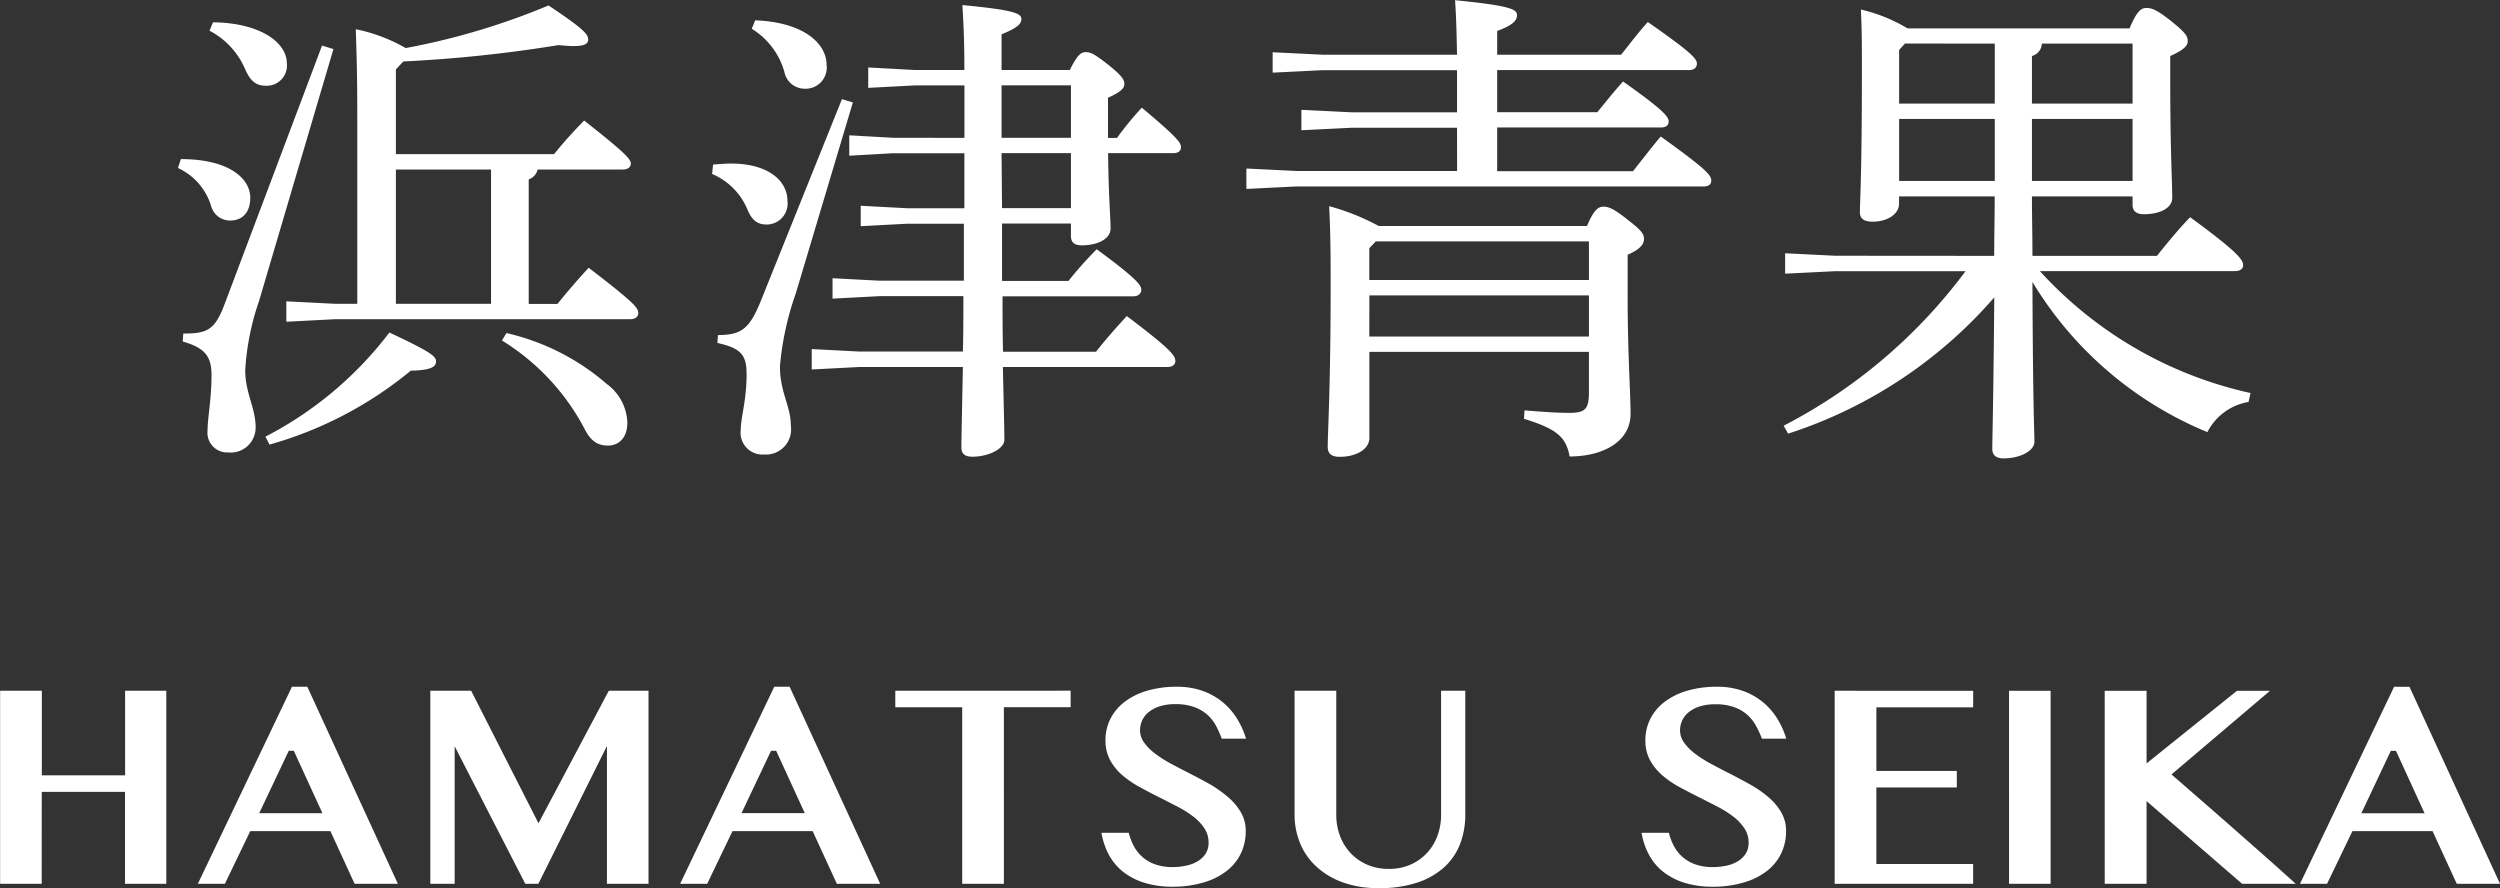 <?xml version="1.0" encoding="UTF-8"?>
<svg xmlns="http://www.w3.org/2000/svg" width="85.75" height="30.46" viewBox="0 0 85.75 30.46">
  <rect x="0" y="0" width="85.75" height="30.46" fill="#333333" stroke="none"/>
  <g id="hamatsu" transform="translate(-23092.496 258.314)">
    <path id="パス_842" data-name="パス 842" d="M-41.074,0H-42.5V-6.621h1.431v2.9h2.856v-2.9H-36.8V0h-1.416V-3.154h-2.856Zm9.111-6.758L-28.857,0h-1.484l-.83-1.807h-2.749L-34.79,0h-.928l3.228-6.758Zm-1.65,4.336h2.168l-.981-2.139H-32.6Zm5.869-4.2h1.4l2.31,4.546,2.412-4.546h1.362V0h-1.426V-4.727L-24.038,0h-.449l-2.422-4.717V0h-.835Zm12.324-.137L-12.314,0H-13.8l-.83-1.807h-2.749L-18.247,0h-.928l3.228-6.758Zm-1.65,4.336H-14.9l-.981-2.139h-.176Zm11.289-4.2v.566h-2.29V0H-9.5V-6.055h-2.295v-.566ZM-2.266.1a3.23,3.23,0,0,1-1-.139,2.239,2.239,0,0,1-.728-.383,1.889,1.889,0,0,1-.481-.583,2.434,2.434,0,0,1-.249-.745h.938a1.847,1.847,0,0,0,.176.464,1.338,1.338,0,0,0,.3.374,1.345,1.345,0,0,0,.439.249,1.783,1.783,0,0,0,.593.09A2.26,2.26,0,0,0-1.831-.62a1.283,1.283,0,0,0,.393-.144.842.842,0,0,0,.281-.259.685.685,0,0,0,.107-.393A.871.871,0,0,0-1.191-1.9a1.666,1.666,0,0,0-.376-.4,3.489,3.489,0,0,0-.54-.342q-.305-.159-.627-.32T-3.4-3.311A3.4,3.4,0,0,1-4-3.718a1.876,1.876,0,0,1-.425-.52,1.4,1.4,0,0,1-.161-.684,1.619,1.619,0,0,1,.166-.73,1.687,1.687,0,0,1,.481-.581,2.349,2.349,0,0,1,.771-.386,3.558,3.558,0,0,1,1.038-.139,2.58,2.58,0,0,1,.862.137,2.28,2.28,0,0,1,.686.378,2.32,2.32,0,0,1,.5.566,2.834,2.834,0,0,1,.317.7H-.6A3.313,3.313,0,0,0-.8-5.43a1.412,1.412,0,0,0-.3-.376,1.379,1.379,0,0,0-.444-.256,1.837,1.837,0,0,0-.627-.1,1.757,1.757,0,0,0-.581.083,1.118,1.118,0,0,0-.378.212.774.774,0,0,0-.208.288.832.832,0,0,0-.063.31.722.722,0,0,0,.144.43,1.809,1.809,0,0,0,.383.381,4.177,4.177,0,0,0,.544.344q.305.164.623.325.347.176.693.369A3.942,3.942,0,0,1-.4-2.988a2.077,2.077,0,0,1,.452.525,1.257,1.257,0,0,1,.173.657,1.762,1.762,0,0,1-.161.752,1.692,1.692,0,0,1-.476.6,2.329,2.329,0,0,1-.781.4A3.6,3.6,0,0,1-2.266.1ZM1.9-6.621H3.33v4.258a2.019,2.019,0,0,0,.127.718,1.766,1.766,0,0,0,.361.588,1.7,1.7,0,0,0,.569.4,1.849,1.849,0,0,0,.75.146,1.8,1.8,0,0,0,.74-.146,1.711,1.711,0,0,0,.564-.4A1.734,1.734,0,0,0,6.8-1.646a2.054,2.054,0,0,0,.125-.718V-6.621h.83v4.258a2.777,2.777,0,0,1-.168.969,2.088,2.088,0,0,1-.527.8,2.56,2.56,0,0,1-.92.542,4.043,4.043,0,0,1-1.353.2,3.56,3.56,0,0,1-1.243-.2A2.648,2.648,0,0,1,2.637-.6a2.247,2.247,0,0,1-.552-.8A2.581,2.581,0,0,1,1.9-2.378ZM16.26.1a3.23,3.23,0,0,1-1-.139,2.239,2.239,0,0,1-.728-.383,1.889,1.889,0,0,1-.481-.583,2.434,2.434,0,0,1-.249-.745h.938a1.847,1.847,0,0,0,.176.464,1.338,1.338,0,0,0,.3.374,1.345,1.345,0,0,0,.439.249,1.783,1.783,0,0,0,.593.09,2.26,2.26,0,0,0,.444-.044,1.283,1.283,0,0,0,.393-.144.842.842,0,0,0,.281-.259.685.685,0,0,0,.107-.393.871.871,0,0,0-.142-.486,1.666,1.666,0,0,0-.376-.4,3.489,3.489,0,0,0-.54-.342q-.305-.159-.627-.32t-.669-.347a3.4,3.4,0,0,1-.6-.408,1.876,1.876,0,0,1-.425-.52,1.4,1.4,0,0,1-.161-.684,1.619,1.619,0,0,1,.166-.73,1.687,1.687,0,0,1,.481-.581,2.349,2.349,0,0,1,.771-.386A3.558,3.558,0,0,1,16.4-6.758a2.58,2.58,0,0,1,.862.137,2.28,2.28,0,0,1,.686.378,2.32,2.32,0,0,1,.5.566,2.834,2.834,0,0,1,.317.7H17.93a3.313,3.313,0,0,0-.208-.449,1.412,1.412,0,0,0-.3-.376,1.379,1.379,0,0,0-.444-.256,1.837,1.837,0,0,0-.627-.1,1.757,1.757,0,0,0-.581.083,1.118,1.118,0,0,0-.378.212.774.774,0,0,0-.208.288.832.832,0,0,0-.063.31.722.722,0,0,0,.144.43,1.809,1.809,0,0,0,.383.381,4.177,4.177,0,0,0,.544.344q.305.164.623.325.347.176.693.369a3.942,3.942,0,0,1,.625.427,2.077,2.077,0,0,1,.452.525,1.257,1.257,0,0,1,.173.657,1.762,1.762,0,0,1-.161.752,1.692,1.692,0,0,1-.476.6,2.329,2.329,0,0,1-.781.4A3.6,3.6,0,0,1,16.26.1Zm8.916-6.719v.566h-3.32v2.183h2.759v.566H21.855V-.679h3.32V0H20.425V-6.621Zm1.23,0h1.426V0H26.406Zm3.281,0h1.436v2.49l3.1-2.49h1.133L31.978-3.75q.835.723,1.621,1.411.337.293.693.608L35-1.108q.349.308.667.593T36.24,0H34.4L31.123-2.837V0H29.688Zm10.454-.137L43.247,0H41.763l-.83-1.807H38.184L37.314,0h-.928l3.228-6.758Zm-1.65,4.336h2.168l-.981-2.139H39.5Z" transform="translate(23135 -228)" fill="#fff"></path>
    <path id="パス_841" data-name="パス 841" d="M15.861-8.5c.17,0,.272-.085.272-.2,0-.136-.085-.289-1.6-1.479A15.476,15.476,0,0,0,13.5-9.027H8.075v-2.907l.255-.272a47.123,47.123,0,0,0,5.321-.561c.2.017.374.034.51.034.357,0,.51-.068.51-.221,0-.17-.085-.323-1.36-1.173a24.142,24.142,0,0,1-4.9,1.462A5.673,5.673,0,0,0,6.7-13.311c.034,1.1.051,1.683.051,3.06v6.358H6L4.318-3.978v.7L6-3.366H16.116c.17,0,.272-.085.272-.2,0-.187-.085-.323-1.7-1.564-.408.442-.714.8-1.071,1.241h-.986V-8.16a.477.477,0,0,0,.306-.34Zm-4.522,0v4.607H8.075V-8.5ZM1.683-13.26a2.663,2.663,0,0,1,1.224,1.326c.187.425.391.561.714.561a.693.693,0,0,0,.714-.765c0-.731-.935-1.394-2.533-1.411ZM.6-8.551A2.1,2.1,0,0,1,1.734-7.259a.674.674,0,0,0,.646.51c.442,0,.7-.289.7-.782,0-.663-.731-1.326-2.38-1.326ZM3.74.935A13.208,13.208,0,0,0,8.585-1.6c.714-.017.867-.136.867-.323,0-.17-.187-.323-1.6-.986A12.566,12.566,0,0,1,3.6.663Zm7.973-3.57A7.831,7.831,0,0,1,14.535.374c.221.442.459.595.816.595.374,0,.663-.272.663-.782a1.71,1.71,0,0,0-.7-1.326A7.96,7.96,0,0,0,11.866-2.89ZM5.542-12.75,2.21-3.91c-.34.918-.6,1.037-1.428,1.037L.765-2.6c.765.221.986.51.986,1.156,0,.816-.136,1.479-.136,1.9a.675.675,0,0,0,.7.748A.855.855,0,0,0,3.264.34c0-.663-.357-1.173-.357-1.955a8.852,8.852,0,0,1,.476-2.38l2.55-8.636ZM25.126-9.588l-1.5-.085v.7l1.5-.085h2.448v1.887H25.619l-1.6-.085v.7l1.6-.085h1.938v1.955h-2.89l-1.615-.085v.7l1.615-.085H27.54c0,.629,0,1.275-.017,1.9H23.97l-1.632-.085v.7l1.632-.085h3.553c-.034,1.734-.051,2.4-.051,2.771,0,.2.119.306.374.306.561,0,1.1-.272,1.1-.578,0-.34-.017-.935-.051-2.5h5.661c.153,0,.255-.085.255-.2,0-.187-.136-.391-1.666-1.547-.391.425-.748.833-1.054,1.224H28.9c-.017-.629-.017-1.275-.017-1.9h4.488c.17,0,.272-.1.272-.221,0-.153-.119-.357-1.53-1.394a13.191,13.191,0,0,0-.969,1.088H28.866V-6.647h2.363v.425c0,.238.136.323.374.323.544,0,.986-.221.986-.578,0-.374-.068-1.054-.085-2.584h2.244c.17,0,.255-.085.255-.2,0-.153-.085-.306-1.343-1.36a10.658,10.658,0,0,0-.85,1.037H32.5v-1.377c.442-.2.561-.323.561-.476,0-.136-.068-.272-.561-.663-.476-.374-.6-.425-.765-.425s-.289.1-.544.612H28.849v-1.224c.544-.221.68-.357.68-.527,0-.187-.238-.306-2.023-.476.034.578.068,1.139.068,2.227h-1.7L24.276-12v.7l1.6-.085h1.7v1.8Zm3.723,0v-1.8h2.38v1.8Zm2.38.527v1.887H28.866l-.017-1.887ZM20.281-13.328A2.551,2.551,0,0,1,21.4-11.849a.712.712,0,0,0,.7.578.725.725,0,0,0,.748-.816c0-.714-.748-1.462-2.448-1.53Zm-1.36,4.981A2.266,2.266,0,0,1,20.128-7.14c.153.374.34.527.663.527a.719.719,0,0,0,.714-.816c0-.663-.629-1.275-1.938-1.275-.2,0-.391.017-.612.034Zm4.454-2.567L20.6-4.012c-.391.969-.663,1.19-1.479,1.19l-.017.272c.85.187,1,.442,1,1.088,0,.867-.2,1.479-.2,1.887a.749.749,0,0,0,.8.85.862.862,0,0,0,.918-.986c0-.68-.374-1.139-.374-2.04a10.165,10.165,0,0,1,.544-2.5L23.749-10.8ZM41.786-6.562a7.866,7.866,0,0,0-1.7-.68c.051,1,.051,1.887.051,2.8,0,3.332-.1,4.964-.1,5.457,0,.221.119.34.408.34.561,0,1.02-.255,1.02-.646V-2.244h7.531V-.867c0,.578-.119.714-.663.714-.459,0-.9-.034-1.547-.085l-.017.289c1.1.34,1.445.612,1.564,1.292,1.122,0,2.091-.493,2.091-1.462,0-.748-.1-2.057-.1-4.029V-5.576c.425-.187.561-.357.561-.544,0-.17-.085-.289-.544-.646-.493-.391-.663-.459-.85-.459s-.34.136-.561.663Zm-.1.527h7.31v1.326H41.463V-5.8Zm-.221,1.853h7.531v1.411H41.463Zm3.009-4.267H38.964l-1.717-.085v.7l1.717-.085H52.938c.153,0,.255-.068.255-.2,0-.187-.17-.391-1.734-1.513-.357.425-.612.765-.952,1.19H45.849v-1.5h5.627c.17,0,.255-.085.255-.2,0-.17-.17-.391-1.564-1.377-.323.357-.561.663-.884,1.054H45.849v-1.445h6.579c.187,0,.272-.1.272-.221,0-.17-.2-.391-1.683-1.428-.34.374-.578.7-.918,1.122h-4.25v-.816c.544-.2.68-.357.68-.544,0-.2-.238-.323-2.125-.51.034.459.051.986.068,1.87H39.865l-1.717-.085v.7l1.717-.085h4.607v1.445H40.851l-1.717-.085v.7l1.717-.085h3.621ZM57.443-5.542l-1.717-.085v.7l1.717-.085h4.471a18.143,18.143,0,0,1-6.239,5.3l.153.272A15.784,15.784,0,0,0,62.9-4.114c-.034,3.927-.068,4.777-.068,5.2,0,.2.119.323.391.323.527,0,1.054-.238,1.054-.578,0-.306-.051-1.071-.068-5.474a12.62,12.62,0,0,0,6,5.151A1.946,1.946,0,0,1,71.621-.527l.068-.306a13.769,13.769,0,0,1-7.225-4.182h6.7c.17,0,.272-.085.272-.2,0-.17-.119-.408-1.819-1.649-.425.442-.782.884-1.139,1.326H64.209c0-.68-.017-1.36-.017-2.04h3.451v.289c0,.221.136.323.391.323.527,0,.969-.2.969-.561,0-.646-.068-1.479-.068-4.165v-.7c.442-.2.6-.34.6-.51s-.068-.289-.6-.714c-.476-.374-.646-.425-.816-.425s-.323.085-.578.7H59.925a5.563,5.563,0,0,0-1.6-.646c.034.731.034,1.326.034,2.074,0,3.672-.068,4.471-.068,4.879,0,.221.136.323.442.323.493,0,.9-.255.9-.612v-.255h3.281c0,.68-.017,1.36-.017,2.04Zm10.2-7.276v2.057H64.192v-1.632a.461.461,0,0,0,.34-.425Zm-4.726,0v2.057H59.636V-12.6l.2-.221Zm4.726,2.584v2.125H64.192v-2.125Zm-4.726,0v2.125H59.636v-2.125Z" transform="translate(23098 -244)" fill="#fff"></path>
  </g>
</svg>
